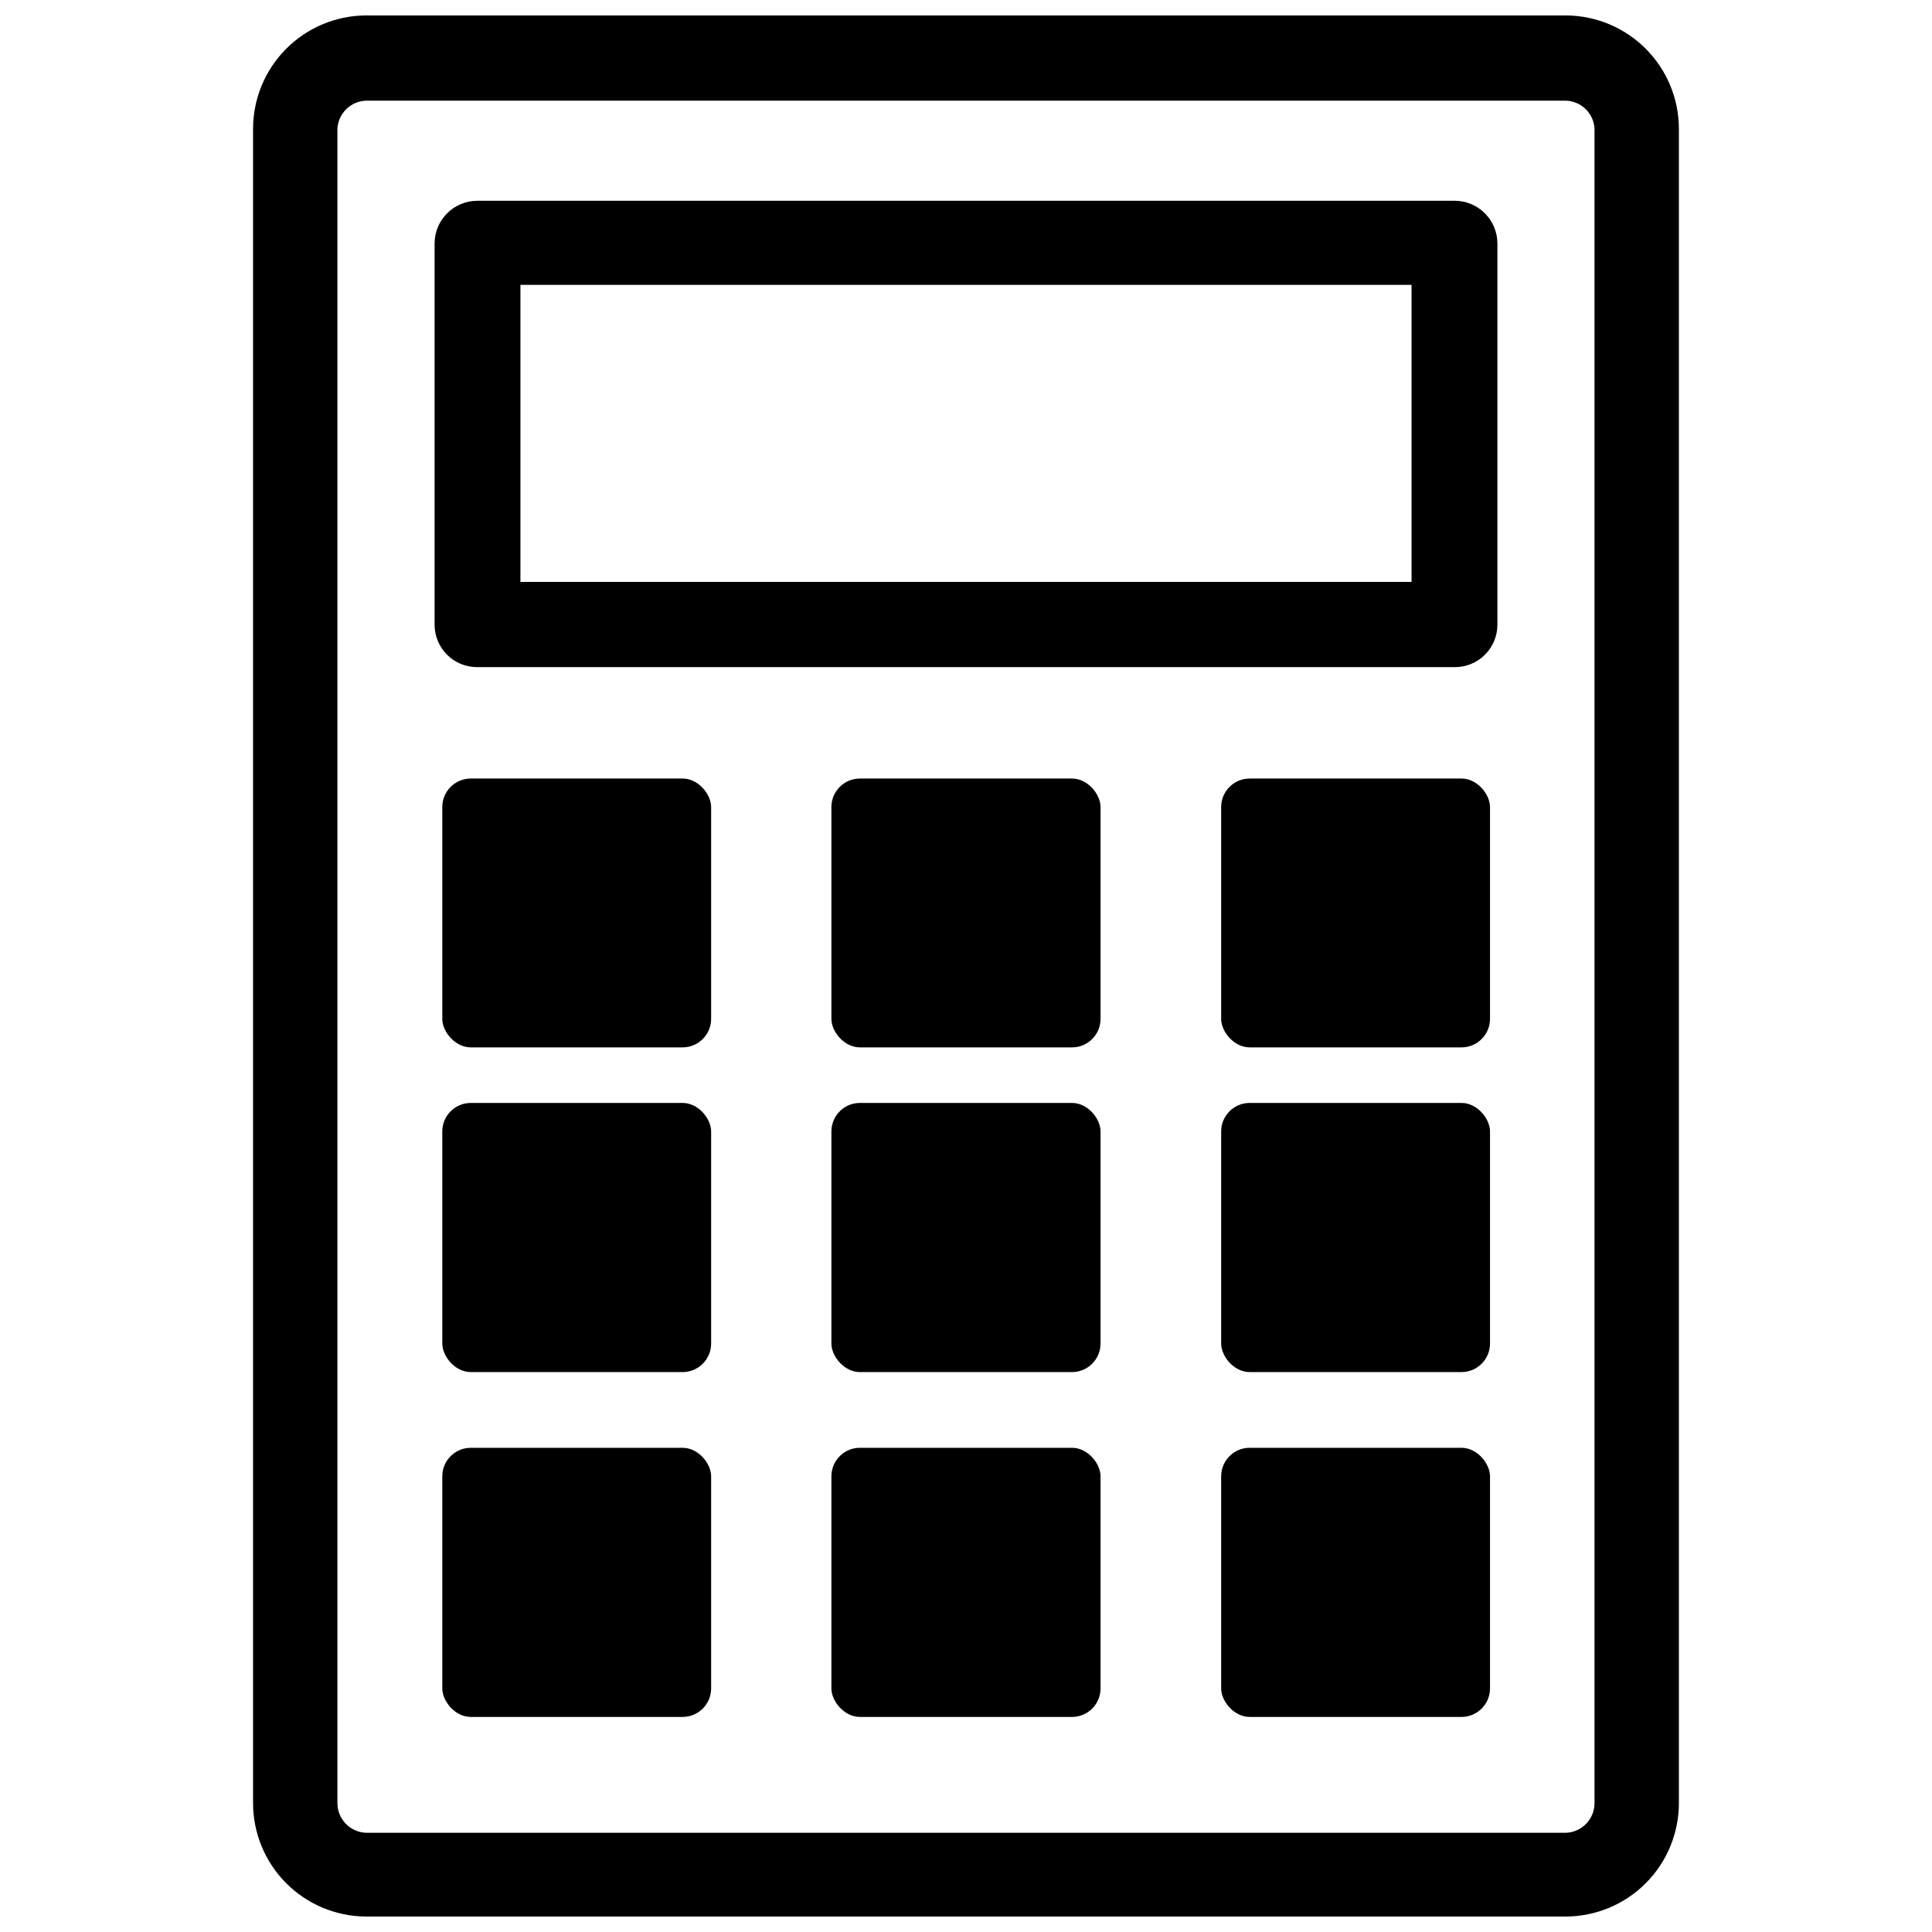 <?xml version="1.0" encoding="UTF-8"?>
<!-- Uploaded to: ICON Repo, www.svgrepo.com, Generator: ICON Repo Mixer Tools -->
<svg width="800px" height="800px" version="1.1" viewBox="144 144 512 512" xmlns="http://www.w3.org/2000/svg">
 <defs>
  <clipPath id="a">
   <path d="m211 148.09h378v503.81h-378z"/>
  </clipPath>
 </defs>
 <g clip-path="url(#a)">
  <path d="m559.09 148.09h-318.19c-7.922 0.062-15.5 3.246-21.086 8.863-5.586 5.613-8.73 13.207-8.75 21.129v443.75c0 7.934 3.137 15.547 8.723 21.18 5.59 5.633 13.176 8.828 21.113 8.891h318.19c7.934-0.062 15.52-3.258 21.109-8.891 5.59-5.633 8.723-13.246 8.723-21.18v-443.75c-0.02-7.922-3.164-15.516-8.75-21.129-5.586-5.617-13.164-8.801-21.082-8.863zm7.477 473.74c0.004 4.199-3.285 7.664-7.477 7.871h-318.19c-4.195-0.207-7.484-3.672-7.481-7.871v-443.75c0.238-4.016 3.461-7.207 7.481-7.398h318.19c4.016 0.191 7.238 3.383 7.477 7.398z"/>
 </g>
 <path d="m268.77 350.32h56.129c4.172 0 7.559 4.172 7.559 7.559v56.129c0 4.172-3.383 7.559-7.559 7.559h-56.129c-4.172 0-7.559-4.172-7.559-7.559v-56.129c0-4.172 3.383-7.559 7.559-7.559z"/>
 <path d="m371.89 350.32h56.207c4.172 0 7.559 4.172 7.559 7.559v56.129c0 4.172-3.383 7.559-7.559 7.559h-56.207c-4.172 0-7.559-4.172-7.559-7.559v-56.129c0-4.172 3.383-7.559 7.559-7.559z"/>
 <path d="m475.18 350.32h56.129c4.172 0 7.559 4.172 7.559 7.559v56.129c0 4.172-3.383 7.559-7.559 7.559h-56.129c-4.172 0-7.559-4.172-7.559-7.559v-56.129c0-4.172 3.383-7.559 7.559-7.559z"/>
 <path d="m268.77 436.29h56.129c4.172 0 7.559 4.172 7.559 7.559v56.207c0 4.172-3.383 7.559-7.559 7.559h-56.129c-4.172 0-7.559-4.172-7.559-7.559v-56.207c0-4.172 3.383-7.559 7.559-7.559z"/>
 <path d="m371.89 436.29h56.207c4.172 0 7.559 4.172 7.559 7.559v56.207c0 4.172-3.383 7.559-7.559 7.559h-56.207c-4.172 0-7.559-4.172-7.559-7.559v-56.207c0-4.172 3.383-7.559 7.559-7.559z"/>
 <path d="m475.18 436.29h56.129c4.172 0 7.559 4.172 7.559 7.559v56.207c0 4.172-3.383 7.559-7.559 7.559h-56.129c-4.172 0-7.559-4.172-7.559-7.559v-56.207c0-4.172 3.383-7.559 7.559-7.559z"/>
 <path d="m268.77 527.68h56.129c4.172 0 7.559 4.172 7.559 7.559v56.207c0 4.172-3.383 7.559-7.559 7.559h-56.129c-4.172 0-7.559-4.172-7.559-7.559v-56.207c0-4.172 3.383-7.559 7.559-7.559z"/>
 <path d="m371.89 527.68h56.207c4.172 0 7.559 4.172 7.559 7.559v56.207c0 4.172-3.383 7.559-7.559 7.559h-56.207c-4.172 0-7.559-4.172-7.559-7.559v-56.207c0-4.172 3.383-7.559 7.559-7.559z"/>
 <path d="m475.18 527.68h56.129c4.172 0 7.559 4.172 7.559 7.559v56.207c0 4.172-3.383 7.559-7.559 7.559h-56.129c-4.172 0-7.559-4.172-7.559-7.559v-56.207c0-4.172 3.383-7.559 7.559-7.559z"/>
 <path d="m529.57 197.21h-259.14c-6.231 0.043-11.258 5.106-11.258 11.336v101c0 6.215 5.039 11.254 11.258 11.254h259.14c2.988 0 5.852-1.184 7.961-3.297 2.113-2.109 3.297-4.973 3.297-7.957v-101c0-6.231-5.027-11.293-11.258-11.336zm-11.492 101h-236.16v-78.719l236.16-0.004z"/>
</svg>